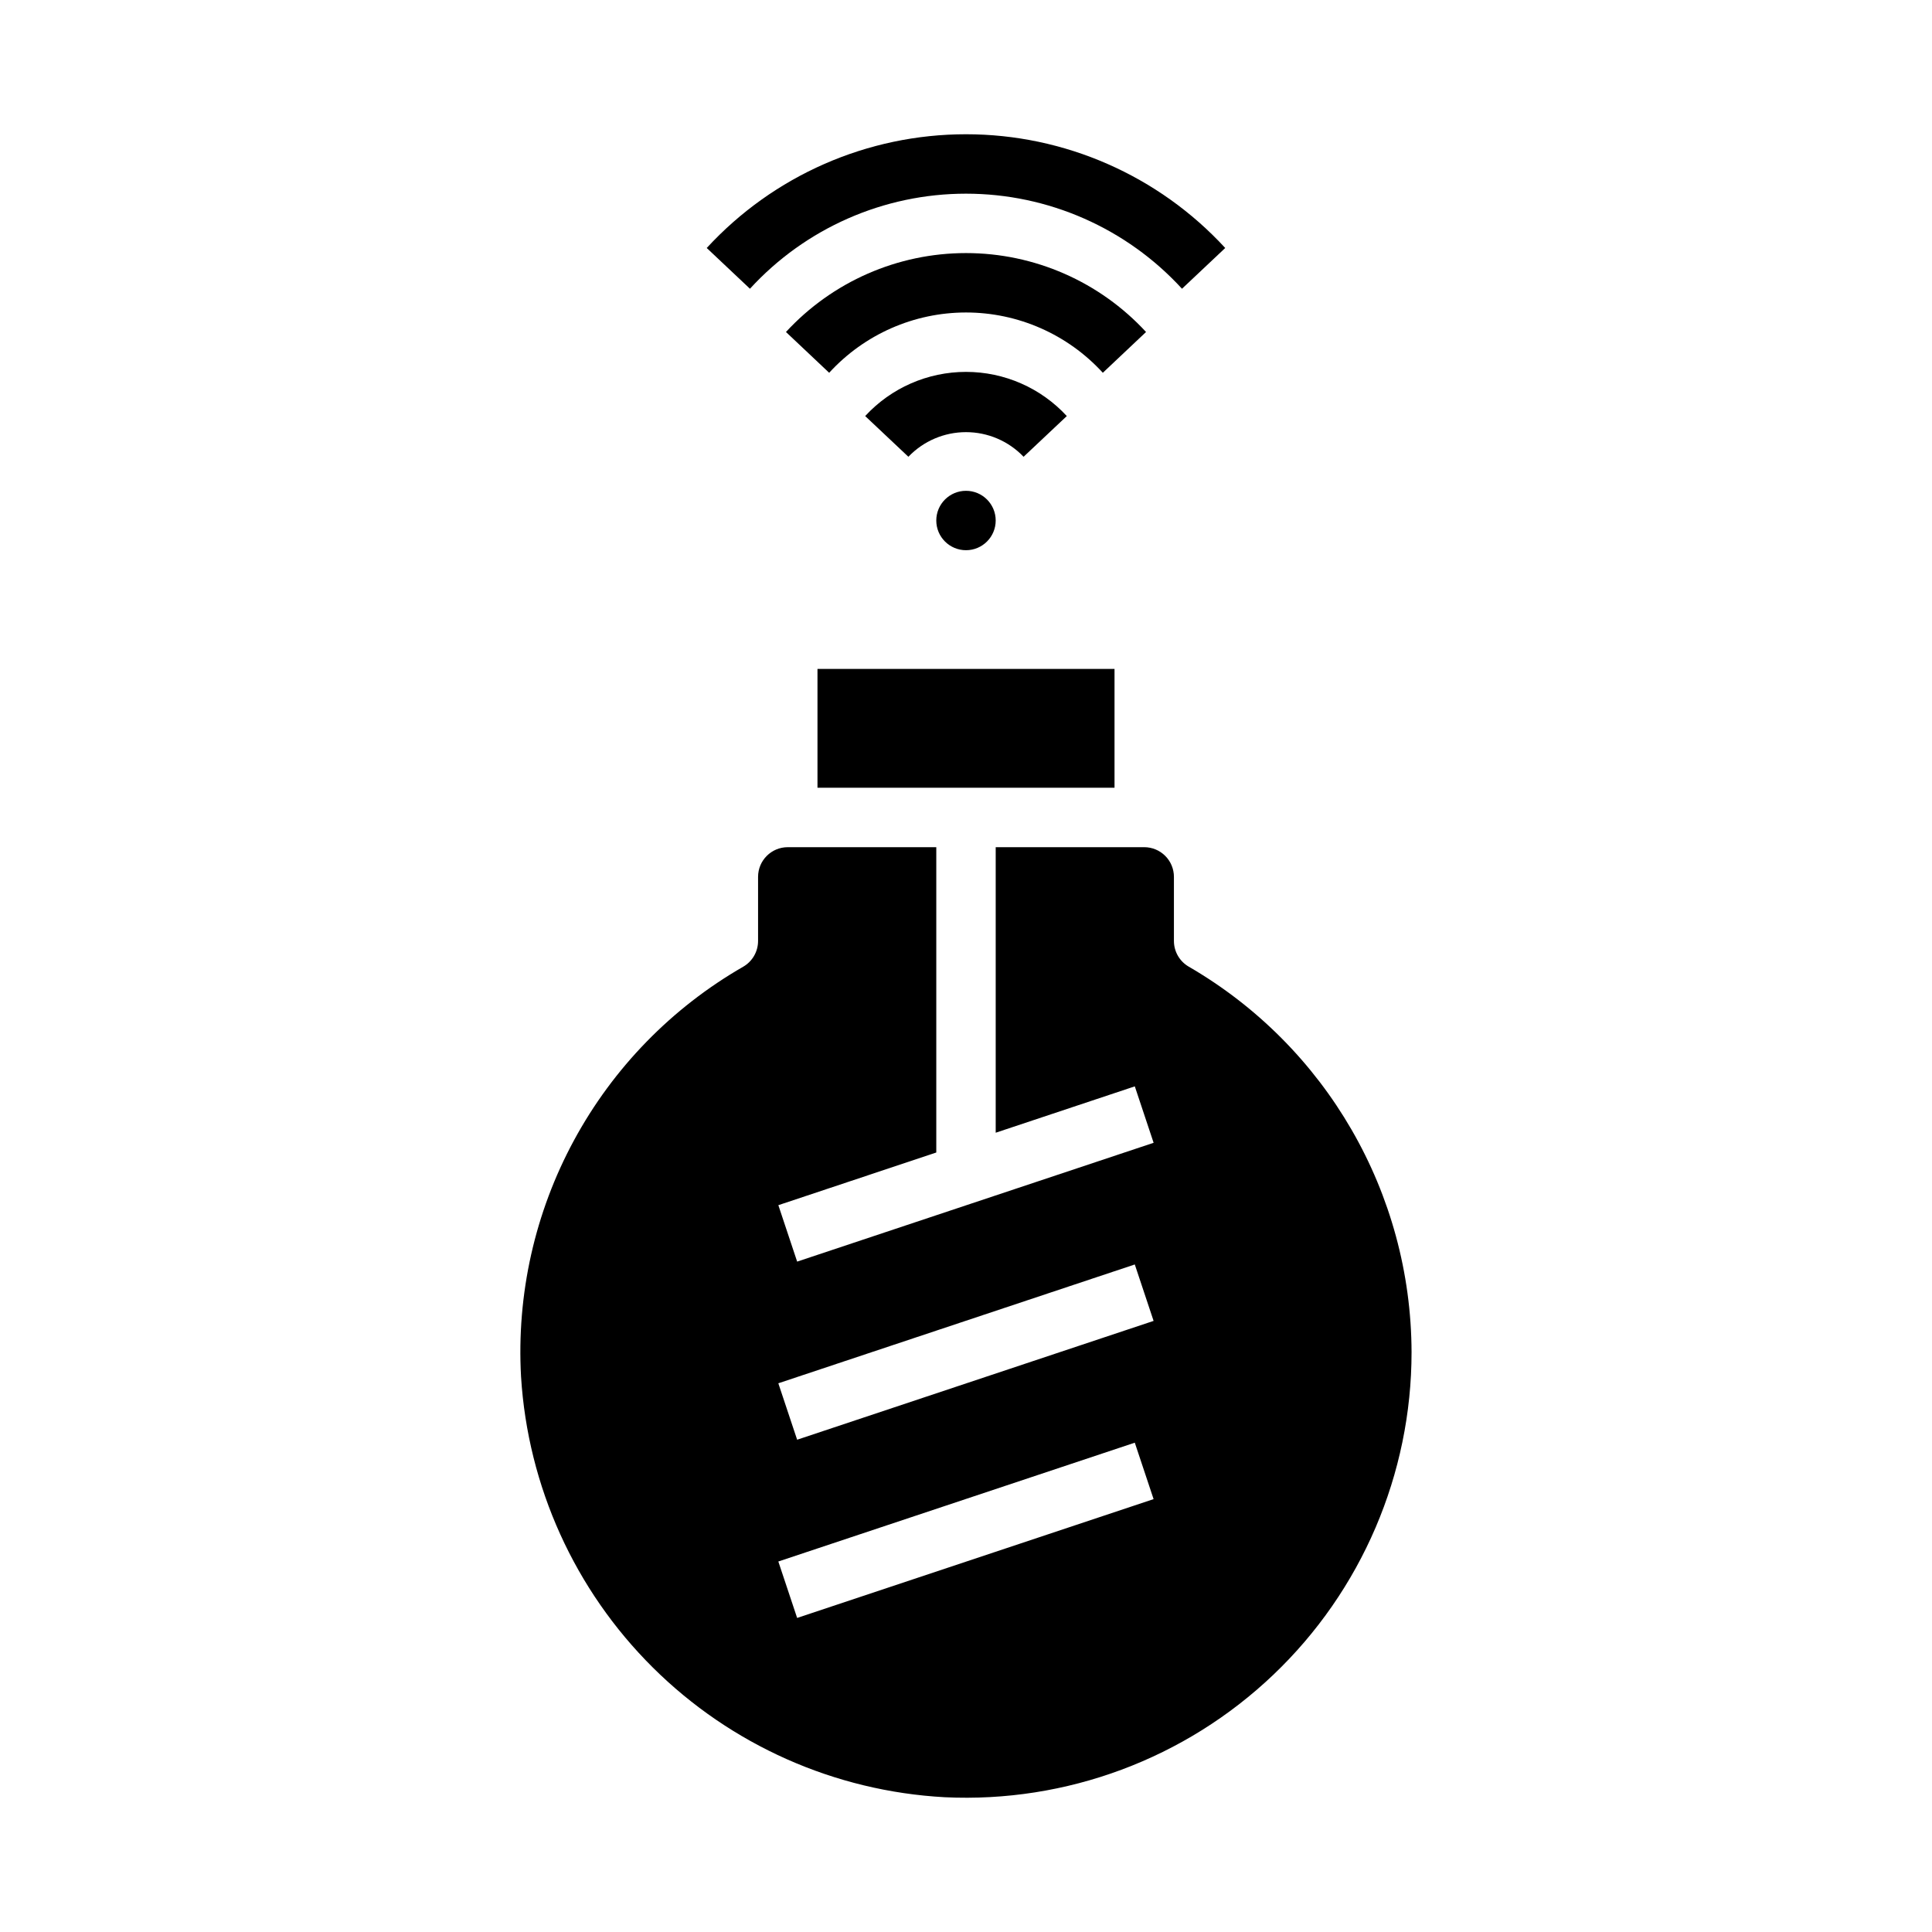 <?xml version="1.0" encoding="UTF-8"?>
<!-- Uploaded to: ICON Repo, www.svgrepo.com, Generator: ICON Repo Mixer Tools -->
<svg fill="#000000" width="800px" height="800px" version="1.1" viewBox="144 144 512 512" xmlns="http://www.w3.org/2000/svg">
 <g>
  <path d="m415.26 265.05c-3.981-4.168-9.496-6.527-15.262-6.527-5.769 0-11.281 2.359-15.266 6.527l-11.453-10.793v0.004c6.879-7.465 16.566-11.707 26.719-11.707 10.148 0 19.836 4.242 26.715 11.707z"/>
  <path d="m457.24 220.52c-14.703-16.055-35.477-25.195-57.246-25.195-21.773 0-42.547 9.141-57.25 25.195l-11.453-10.801c17.68-19.211 42.594-30.141 68.703-30.141 26.105 0 51.023 10.93 68.703 30.141z"/>
  <path d="m436.26 242.79c-9.309-10.18-22.465-15.98-36.258-15.98-13.797 0-26.953 5.801-36.262 15.98l-11.453-10.809c12.285-13.328 29.586-20.914 47.715-20.914 18.125 0 35.426 7.586 47.711 20.914z"/>
  <path d="m459.04 400.18c-2.434-1.406-3.934-4-3.938-6.809v-16.988c0-2.09-0.828-4.09-2.305-5.566-1.477-1.477-3.477-2.305-5.566-2.305h-39.359v75.672l36.863-12.289 4.984 14.957-94.465 31.488-4.984-14.957 41.855-13.957v-80.914h-39.359c-4.348 0-7.871 3.523-7.871 7.871v16.996c-0.004 2.809-1.504 5.402-3.938 6.809-18.914 10.875-34.434 26.793-44.828 45.977-10.398 19.18-15.258 40.875-14.047 62.656 1.801 29.105 14.23 56.539 34.922 77.086s48.211 32.777 77.328 34.375c32.262 1.551 63.754-10.184 87.133-32.469 23.383-22.285 36.613-53.176 36.613-85.477-0.117-42.129-22.598-81.023-59.039-102.16zm-103.79 172.59-4.984-14.957 94.465-31.488 4.984 14.957zm0-47.23-4.984-14.957 94.465-31.488 4.984 14.957z"/>
  <path d="m360.64 321.27h78.719v31.488h-78.719z"/>
  <path d="m407.87 281.94c0 4.348-3.523 7.871-7.871 7.871s-7.875-3.523-7.875-7.871 3.527-7.871 7.875-7.871 7.871 3.523 7.871 7.871"/>
 </g>
</svg>